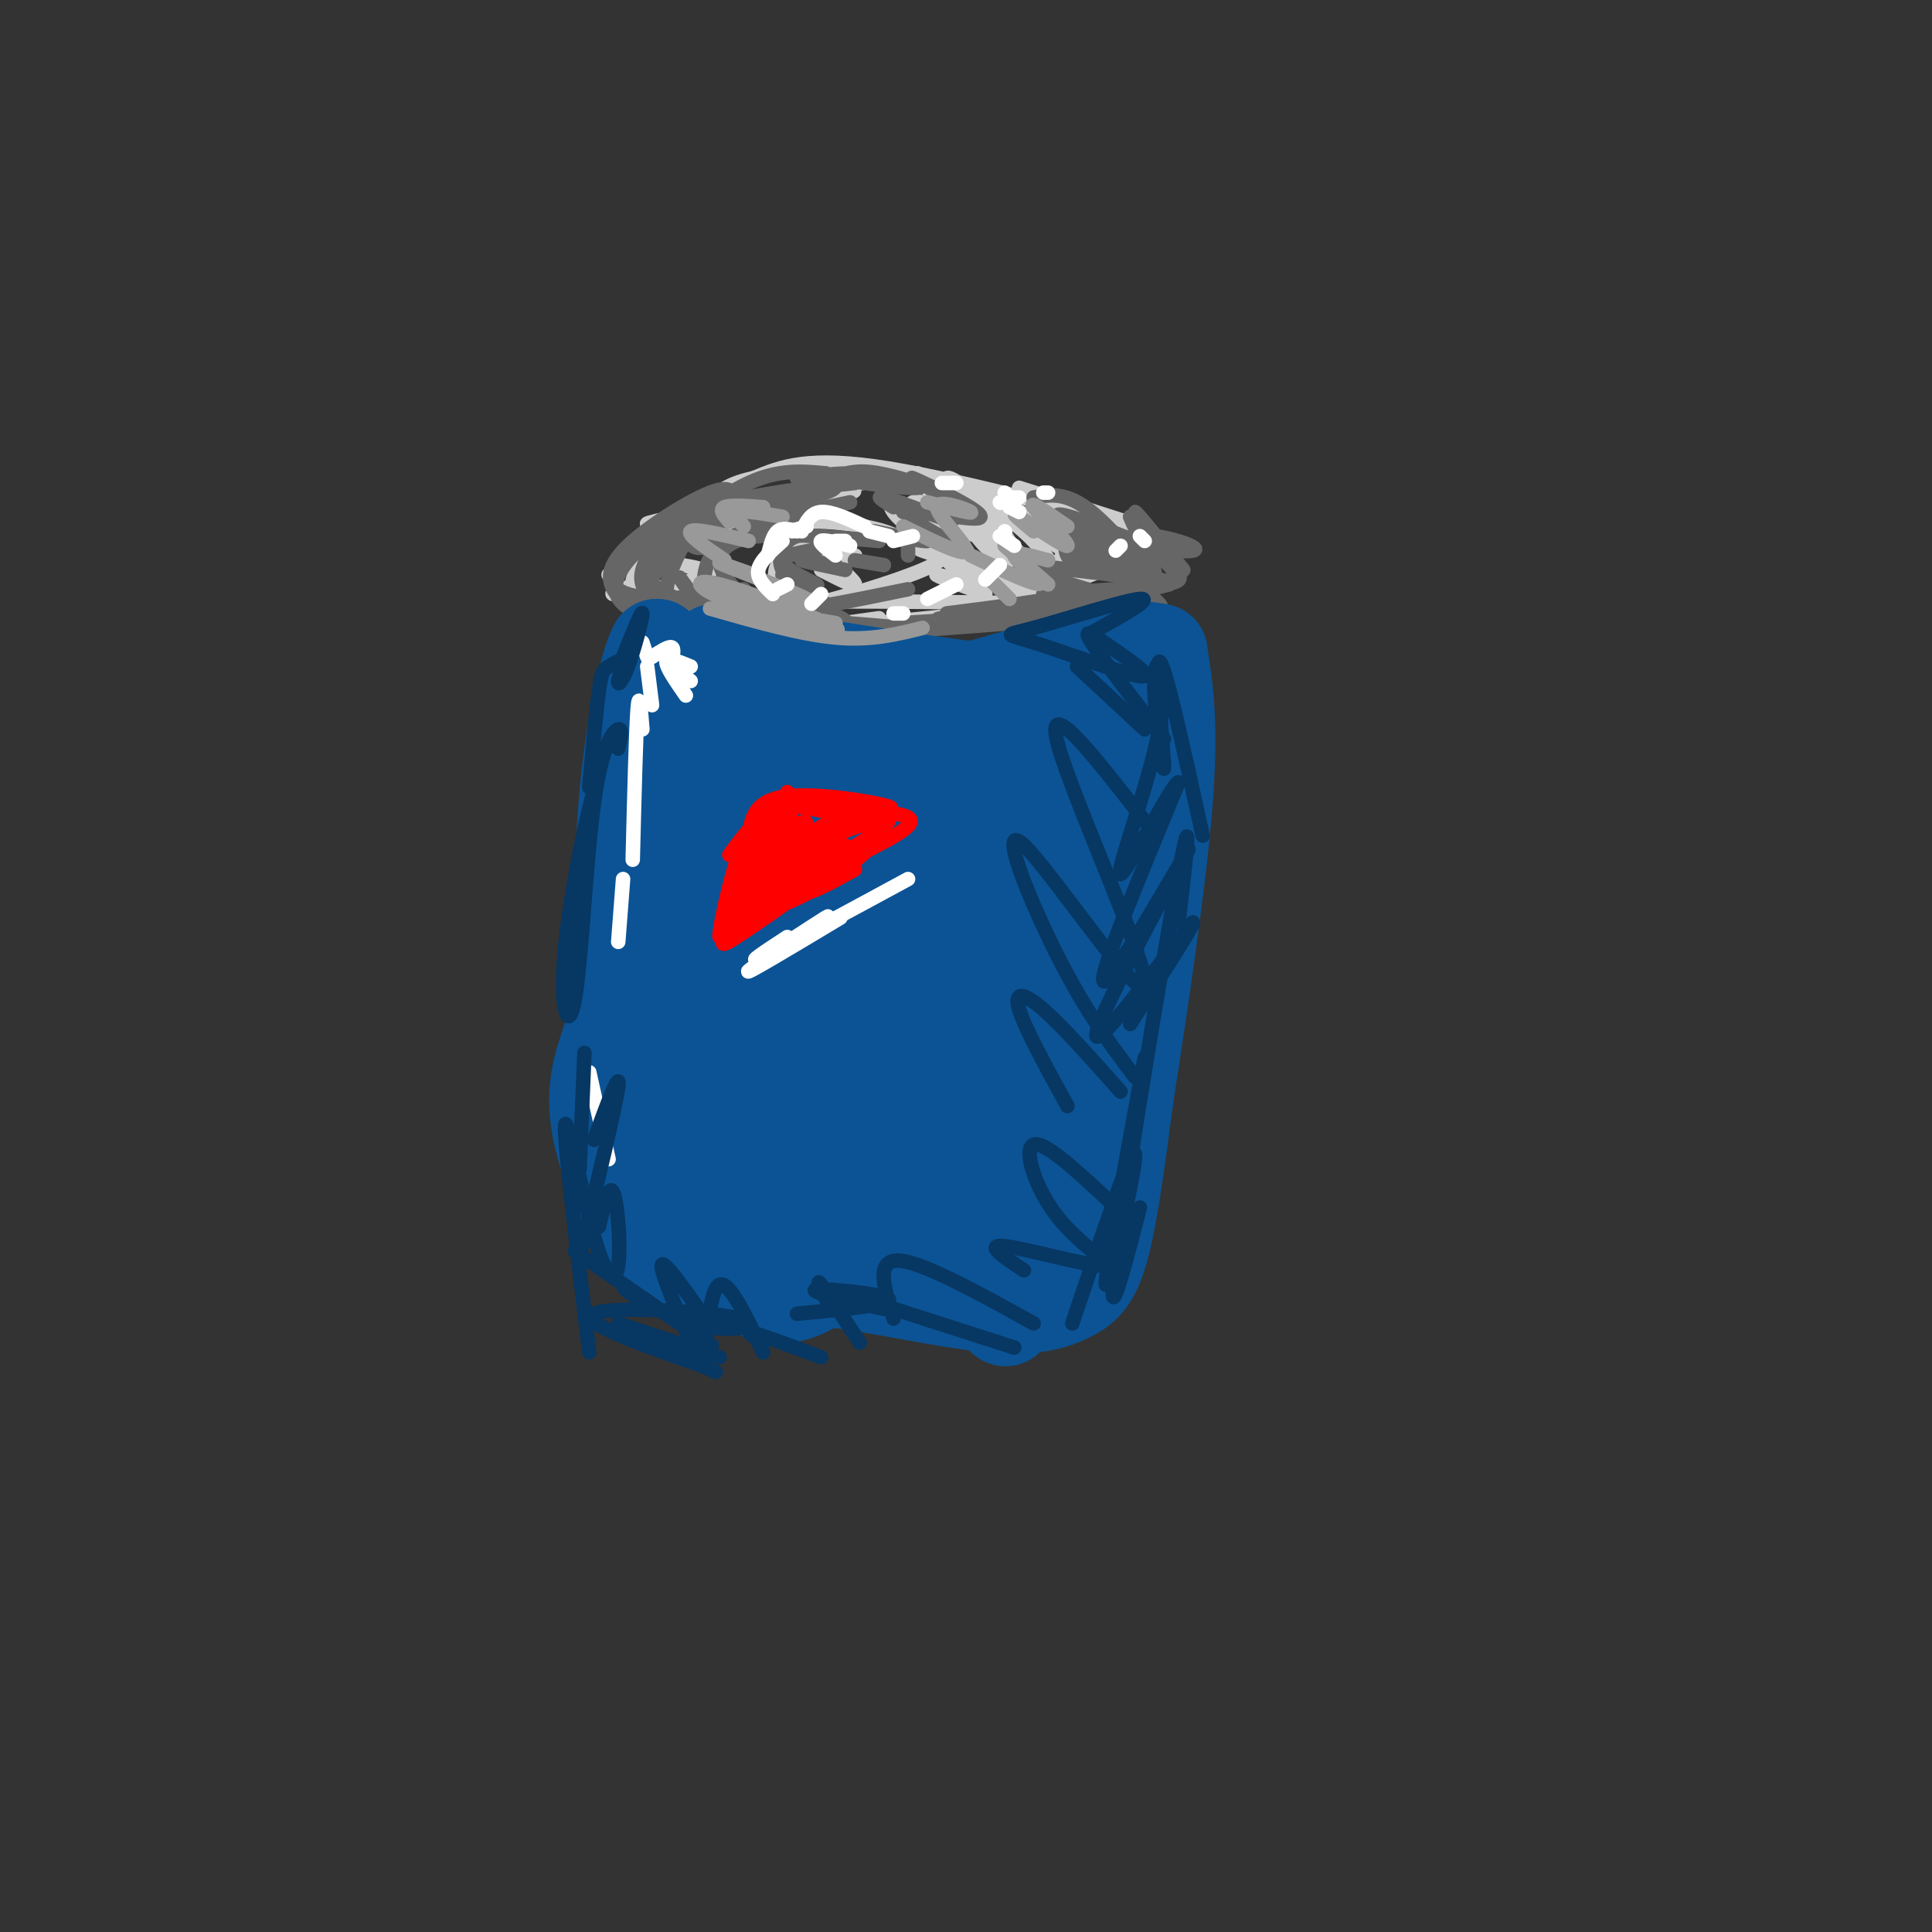 <svg viewBox='0 0 400 400' version='1.1' xmlns='http://www.w3.org/2000/svg' xmlns:xlink='http://www.w3.org/1999/xlink'><rect x="0" y="0" width="400" height="400" fill="#333333" stroke="none"/><g fill='none' stroke='rgb(204,204,204)' stroke-width='3' stroke-linecap='round' stroke-linejoin='round'><path d='M137,125c13.297,2.689 26.593,5.378 23,5c-3.593,-0.378 -24.077,-3.823 -24,-3c0.077,0.823 20.713,5.914 22,6c1.287,0.086 -16.775,-4.833 -21,-6c-4.225,-1.167 5.388,1.416 15,4'/><path d='M152,131c7.500,0.167 18.750,-1.417 30,-3'/><path d='M210,125c11.925,-4.458 23.850,-8.915 20,-8c-3.850,0.915 -23.475,7.204 -26,9c-2.525,1.796 12.051,-0.901 20,-2c7.949,-1.099 9.271,-0.600 -4,1c-13.271,1.600 -41.136,4.300 -69,7'/><path d='M151,132c-13.119,0.326 -11.416,-2.357 -6,-2c5.416,0.357 14.544,3.756 14,4c-0.544,0.244 -10.762,-2.665 -16,-5c-5.238,-2.335 -5.497,-4.096 -5,-5c0.497,-0.904 1.748,-0.952 3,-1'/><path d='M126,119c8.781,-5.392 17.563,-10.785 29,-14c11.437,-3.215 25.530,-4.254 21,-3c-4.530,1.254 -27.681,4.799 -37,6c-9.319,1.201 -4.805,0.057 6,-2c10.805,-2.057 27.903,-5.029 45,-8'/><path d='M211,101c15.178,4.756 30.356,9.511 24,8c-6.356,-1.511 -34.244,-9.289 -51,-12c-16.756,-2.711 -22.378,-0.356 -28,2'/><path d='M156,99c-6.333,1.333 -8.167,3.667 -10,6'/><path d='M149,116c-1.635,1.722 -3.270,3.444 -3,6c0.270,2.556 2.445,5.947 12,5c9.555,-0.947 26.491,-6.232 33,-9c6.509,-2.768 2.590,-3.020 0,-4c-2.590,-0.980 -3.851,-2.687 -8,-4c-4.149,-1.313 -11.185,-2.232 -16,-2c-4.815,0.232 -7.407,1.616 -10,3'/><path d='M168,116c4.911,-0.511 9.822,-1.022 9,-1c-0.822,0.022 -7.378,0.578 -9,1c-1.622,0.422 1.689,0.711 5,1'/><path d='M170,118c3.417,1.750 6.833,3.500 7,3c0.167,-0.500 -2.917,-3.250 -6,-6'/><path d='M169,112c-3.417,1.500 -6.833,3.000 -8,5c-1.167,2.000 -0.083,4.500 1,7'/><path d='M135,120c-5.306,1.648 -10.611,3.297 -7,3c3.611,-0.297 16.139,-2.538 18,-4c1.861,-1.462 -6.946,-2.144 -11,-3c-4.054,-0.856 -3.357,-1.887 4,-4c7.357,-2.113 21.372,-5.309 25,-7c3.628,-1.691 -3.131,-1.876 -10,0c-6.869,1.876 -13.849,5.813 -18,9c-4.151,3.187 -5.472,5.625 -5,8c0.472,2.375 2.736,4.688 5,7'/><path d='M136,129c1.333,1.333 2.167,1.167 3,1'/><path d='M139,130c-2.089,0.022 -4.178,0.044 -4,-1c0.178,-1.044 2.622,-3.156 17,-4c14.378,-0.844 40.689,-0.422 67,0'/><path d='M219,118c0.541,-2.464 1.081,-4.928 4,-4c2.919,0.928 8.215,5.249 5,4c-3.215,-1.249 -14.943,-8.067 -13,-8c1.943,0.067 17.555,7.019 20,8c2.445,0.981 -8.278,-4.010 -19,-9'/><path d='M216,109c-1.889,-2.333 2.889,-3.667 7,-2c4.111,1.667 7.556,6.333 11,11'/><path d='M223,123c-9.417,-2.583 -18.833,-5.167 -20,-5c-1.167,0.167 5.917,3.083 13,6'/><path d='M204,123c-5.505,-2.050 -11.010,-4.101 -10,-4c1.010,0.101 8.534,2.353 9,1c0.466,-1.353 -6.128,-6.310 -9,-9c-2.872,-2.690 -2.023,-3.112 2,-2c4.023,1.112 11.219,3.759 11,3c-0.219,-0.759 -7.852,-4.925 -12,-8c-4.148,-3.075 -4.809,-5.059 0,-4c4.809,1.059 15.088,5.160 18,7c2.912,1.840 -1.544,1.420 -6,1'/><path d='M207,108c-5.920,-0.697 -17.720,-2.940 -19,-2c-1.280,0.940 7.961,5.061 11,7c3.039,1.939 -0.124,1.694 -4,0c-3.876,-1.694 -8.465,-4.837 -10,-7c-1.535,-2.163 -0.016,-3.348 5,0c5.016,3.348 13.530,11.227 15,14c1.470,2.773 -4.104,0.439 -9,-4c-4.896,-4.439 -9.113,-10.983 -7,-12c2.113,-1.017 10.557,3.491 19,8'/><path d='M208,112c4.024,2.522 4.583,4.828 3,5c-1.583,0.172 -5.309,-1.791 -8,-5c-2.691,-3.209 -4.349,-7.666 -2,-8c2.349,-0.334 8.704,3.455 13,8c4.296,4.545 6.533,9.847 2,7c-4.533,-2.847 -15.836,-13.843 -19,-18c-3.164,-4.157 1.810,-1.473 6,3c4.190,4.473 7.595,10.737 11,17'/></g>
<g fill='none' stroke='rgb(102,102,102)' stroke-width='3' stroke-linecap='round' stroke-linejoin='round'><path d='M216,123c10.185,-0.649 20.369,-1.298 25,-2c4.631,-0.702 3.708,-1.458 1,-5c-2.708,-3.542 -7.202,-9.869 -7,-10c0.202,-0.131 5.101,5.935 10,12'/><path d='M234,113c-1.250,-1.000 -2.500,-2.000 -2,-2c0.500,0.000 2.750,1.000 5,2'/><path d='M235,112c-8.501,-3.363 -17.001,-6.725 -16,-5c1.001,1.725 11.504,8.539 12,9c0.496,0.461 -9.016,-5.429 -13,-7c-3.984,-1.571 -2.439,1.177 3,4c5.439,2.823 14.772,5.722 12,6c-2.772,0.278 -17.649,-2.063 -21,-2c-3.351,0.063 4.825,2.532 13,5'/><path d='M225,122c-2.667,1.667 -15.833,3.333 -29,5'/><path d='M187,106c6.241,0.524 12.481,1.048 11,-1c-1.481,-2.048 -10.684,-6.668 -9,-6c1.684,0.668 14.256,6.622 14,8c-0.256,1.378 -13.338,-1.821 -15,-1c-1.662,0.821 8.097,5.663 10,7c1.903,1.337 -4.048,-0.832 -10,-3'/><path d='M188,110c-0.178,0.067 4.378,1.733 4,2c-0.378,0.267 -5.689,-0.867 -11,-2'/><path d='M182,112c-9.578,-0.822 -19.156,-1.644 -25,-1c-5.844,0.644 -7.956,2.756 -8,5c-0.044,2.244 1.978,4.622 4,7'/><path d='M154,122c-0.833,2.500 -1.667,5.000 4,5c5.667,0.000 17.833,-2.500 30,-5'/><path d='M188,113c0.000,0.000 0.000,2.000 0,2'/><path d='M162,119c4.063,1.349 8.126,2.697 7,2c-1.126,-0.697 -7.440,-3.441 -7,-5c0.440,-1.559 7.633,-1.933 9,-3c1.367,-1.067 -3.094,-2.826 -6,-2c-2.906,0.826 -4.259,4.236 -3,7c1.259,2.764 5.129,4.882 9,7'/><path d='M173,117c-3.667,-0.583 -7.333,-1.167 -7,-1c0.333,0.167 4.667,1.083 9,2'/><path d='M177,116c0.000,0.000 6.000,1.000 6,1'/><path d='M171,98c-4.863,-0.446 -9.726,-0.893 -16,2c-6.274,2.893 -13.958,9.125 -18,13c-4.042,3.875 -4.440,5.393 -3,7c1.440,1.607 4.720,3.304 8,5'/><path d='M143,123c-1.476,-2.187 -2.952,-4.375 -2,-3c0.952,1.375 4.330,6.311 11,9c6.670,2.689 16.630,3.129 21,2c4.370,-1.129 3.151,-3.828 -7,-5c-10.151,-1.172 -29.233,-0.815 -36,-3c-6.767,-2.185 -1.219,-6.910 4,-10c5.219,-3.090 10.110,-4.545 15,-6'/><path d='M177,100c-9.489,1.000 -18.978,2.000 -26,4c-7.022,2.000 -11.578,5.000 -14,8c-2.422,3.000 -2.711,6.000 -3,9'/><path d='M165,99c5.521,0.545 11.041,1.091 6,3c-5.041,1.909 -20.645,5.182 -27,7c-6.355,1.818 -3.462,2.183 -2,3c1.462,0.817 1.494,2.087 5,1c3.506,-1.087 10.486,-4.530 11,-6c0.514,-1.470 -5.440,-0.966 -11,2c-5.560,2.966 -10.727,8.393 -13,12c-2.273,3.607 -1.650,5.394 -1,7c0.650,1.606 1.329,3.030 4,3c2.671,-0.030 7.336,-1.515 12,-3'/><path d='M149,128c2.445,-1.023 2.557,-2.081 0,-3c-2.557,-0.919 -7.784,-1.698 -10,-1c-2.216,0.698 -1.423,2.872 5,5c6.423,2.128 18.474,4.210 26,5c7.526,0.790 10.526,0.290 8,-1c-2.526,-1.290 -10.579,-3.368 -10,-4c0.579,-0.632 9.789,0.184 19,1'/><path d='M187,129c14.933,-0.956 29.867,-1.911 29,-2c-0.867,-0.089 -17.533,0.689 -21,1c-3.467,0.311 6.267,0.156 16,0'/><path d='M223,111c3.780,2.396 7.560,4.792 9,6c1.440,1.208 0.540,1.228 -3,0c-3.540,-1.228 -9.719,-3.705 -5,-4c4.719,-0.295 20.337,1.591 23,1c2.663,-0.591 -7.629,-3.659 -10,-3c-2.371,0.659 3.180,5.045 4,5c0.820,-0.045 -3.090,-4.523 -7,-9'/><path d='M234,107c0.679,2.060 5.875,11.708 5,12c-0.875,0.292 -7.821,-8.774 -13,-13c-5.179,-4.226 -8.589,-3.613 -12,-3'/><path d='M176,98c-3.373,0.107 -6.746,0.214 -3,1c3.746,0.786 14.612,2.252 17,2c2.388,-0.252 -3.703,-2.222 -8,-3c-4.297,-0.778 -6.799,-0.365 -13,2c-6.201,2.365 -16.100,6.683 -26,11'/><path d='M161,104c-4.566,0.184 -9.133,0.368 -12,1c-2.867,0.632 -4.035,1.711 -6,5c-1.965,3.289 -4.728,8.787 -5,12c-0.272,3.213 1.948,4.139 4,5c2.052,0.861 3.937,1.655 4,-1c0.063,-2.655 -1.696,-8.759 3,-13c4.696,-4.241 15.848,-6.621 27,-9'/><path d='M185,105c-2.000,-1.250 -4.000,-2.500 -2,-2c2.000,0.500 8.000,2.750 14,5'/><path d='M135,129c6.360,1.578 12.721,3.156 11,2c-1.721,-1.156 -11.522,-5.047 -13,-10c-1.478,-4.953 5.369,-10.969 10,-14c4.631,-3.031 7.048,-3.077 8,-4c0.952,-0.923 0.441,-2.722 -4,-1c-4.441,1.722 -12.811,6.963 -17,11c-4.189,4.037 -4.197,6.868 -3,9c1.197,2.132 3.598,3.566 6,5'/><path d='M133,127c0.711,-1.099 -0.513,-6.346 3,-11c3.513,-4.654 11.763,-8.715 15,-11c3.237,-2.285 1.461,-2.795 -3,-1c-4.461,1.795 -11.608,5.893 -16,10c-4.392,4.107 -6.029,8.221 -3,11c3.029,2.779 10.722,4.223 20,5c9.278,0.777 20.139,0.889 31,1'/><path d='M180,131c16.090,-0.705 40.814,-2.968 52,-4c11.186,-1.032 8.833,-0.833 6,-4c-2.833,-3.167 -6.147,-9.699 -5,-11c1.147,-1.301 6.756,2.628 9,5c2.244,2.372 1.122,3.186 0,4'/><path d='M242,121c-8.142,2.227 -28.499,5.794 -30,6c-1.501,0.206 15.852,-2.947 22,-6c6.148,-3.053 1.091,-6.004 -3,-8c-4.091,-1.996 -7.217,-3.037 -9,-2c-1.783,1.037 -2.224,4.154 1,6c3.224,1.846 10.112,2.423 17,3'/><path d='M240,120c2.667,0.500 0.833,0.250 -1,0'/></g>
<g fill='none' stroke='rgb(11,83,148)' stroke-width='20' stroke-linecap='round' stroke-linejoin='round'><path d='M136,175c1.750,-2.333 3.500,-4.667 4,-10c0.500,-5.333 -0.250,-13.667 -1,-22'/><path d='M139,143c-0.667,-5.167 -1.833,-7.083 -3,-9'/><path d='M136,134c-1.756,3.133 -4.644,15.467 -6,30c-1.356,14.533 -1.178,31.267 -1,48'/><path d='M129,212c-0.292,13.553 -0.522,23.437 1,8c1.522,-15.437 4.794,-56.195 5,-56c0.206,0.195 -2.656,41.341 -4,56c-1.344,14.659 -1.172,2.829 -1,-9'/><path d='M130,211c0.620,-17.360 2.671,-56.262 2,-48c-0.671,8.262 -4.065,63.686 -5,73c-0.935,9.314 0.590,-27.482 1,-39c0.410,-11.518 -0.295,2.241 -1,16'/><path d='M127,213c-1.357,5.238 -4.250,10.332 -3,19c1.250,8.668 6.644,20.911 13,27c6.356,6.089 13.673,6.026 20,6c6.327,-0.026 11.663,-0.013 17,0'/><path d='M174,265c8.777,1.193 22.219,4.175 31,5c8.781,0.825 12.903,-0.509 16,-2c3.097,-1.491 5.171,-3.140 7,-10c1.829,-6.860 3.415,-18.930 5,-31'/><path d='M233,227c2.600,-16.733 6.600,-43.067 8,-60c1.400,-16.933 0.200,-24.467 -1,-32'/><path d='M240,135c-9.155,-2.548 -31.542,7.083 -52,11c-20.458,3.917 -38.988,2.119 -44,1c-5.012,-1.119 3.494,-1.560 12,-2'/><path d='M156,145c12.348,0.721 37.217,3.523 32,1c-5.217,-2.523 -40.520,-10.372 -40,-11c0.520,-0.628 36.863,5.963 55,8c18.137,2.037 18.069,-0.482 18,-3'/><path d='M221,140c0.823,1.279 -6.118,5.975 -9,5c-2.882,-0.975 -1.703,-7.623 -5,10c-3.297,17.623 -11.069,59.518 -11,55c0.069,-4.518 7.980,-55.447 10,-53c2.020,2.447 -1.851,58.271 -2,78c-0.149,19.729 3.426,3.365 7,-13'/><path d='M211,222c6.200,-25.500 18.199,-82.749 18,-72c-0.199,10.749 -12.595,89.496 -14,98c-1.405,8.504 8.180,-53.236 12,-81c3.820,-27.764 1.875,-21.552 -1,-19c-2.875,2.552 -6.678,1.443 -12,18c-5.322,16.557 -12.161,50.778 -19,85'/><path d='M195,251c-1.894,-3.683 2.870,-55.392 4,-79c1.130,-23.608 -1.373,-19.116 -3,-17c-1.627,2.116 -2.377,1.855 -4,2c-1.623,0.145 -4.118,0.696 -6,24c-1.882,23.304 -3.150,69.360 -3,70c0.150,0.640 1.717,-44.137 1,-66c-0.717,-21.863 -3.720,-20.813 -6,-21c-2.280,-0.187 -3.837,-1.611 -5,-1c-1.163,0.611 -1.930,3.257 -4,4c-2.070,0.743 -5.442,-0.415 -7,17c-1.558,17.415 -1.302,53.404 -1,67c0.302,13.596 0.651,4.798 1,-4'/><path d='M162,247c2.330,-17.130 7.654,-57.953 9,-77c1.346,-19.047 -1.287,-16.316 -3,-16c-1.713,0.316 -2.505,-1.782 -4,1c-1.495,2.782 -3.693,10.444 -5,12c-1.307,1.556 -1.723,-2.994 -2,15c-0.277,17.994 -0.415,58.533 0,63c0.415,4.467 1.383,-27.138 0,-44c-1.383,-16.862 -5.118,-18.981 -7,-20c-1.882,-1.019 -1.912,-0.938 -3,0c-1.088,0.938 -3.233,2.732 -4,14c-0.767,11.268 -0.154,32.010 1,44c1.154,11.990 2.849,15.228 5,16c2.151,0.772 4.757,-0.922 6,-5c1.243,-4.078 1.121,-10.539 1,-17'/><path d='M156,233c-0.021,-6.754 -0.574,-15.140 -3,-21c-2.426,-5.860 -6.724,-9.193 -10,-7c-3.276,2.193 -5.531,9.912 -5,20c0.531,10.088 3.848,22.544 6,29c2.152,6.456 3.140,6.912 6,9c2.860,2.088 7.593,5.808 13,5c5.407,-0.808 11.487,-6.143 15,-13c3.513,-6.857 4.457,-15.234 4,-22c-0.457,-6.766 -2.316,-11.921 -4,-14c-1.684,-2.079 -3.194,-1.083 -2,4c1.194,5.083 5.091,14.253 12,23c6.909,8.747 16.831,17.071 16,14c-0.831,-3.071 -12.416,-17.535 -24,-32'/><path d='M180,228c-3.039,-2.832 1.365,6.088 9,18c7.635,11.912 18.502,26.816 16,17c-2.502,-9.816 -18.372,-44.353 -33,-72c-14.628,-27.647 -28.015,-48.405 -25,-35c3.015,13.405 22.433,60.973 27,69c4.567,8.027 -5.716,-23.486 -16,-55'/><path d='M158,170c7.277,12.290 33.469,70.514 44,92c10.531,21.486 5.400,6.233 3,-4c-2.400,-10.233 -2.069,-15.447 -1,-17c1.069,-1.553 2.877,0.556 3,2c0.123,1.444 -1.438,2.222 -3,3'/></g>
<g fill='none' stroke='rgb(153,153,153)' stroke-width='3' stroke-linecap='round' stroke-linejoin='round'><path d='M156,126c9.792,2.768 19.583,5.536 17,4c-2.583,-1.536 -17.542,-7.375 -24,-9c-6.458,-1.625 -4.417,0.964 1,3c5.417,2.036 14.208,3.518 23,5'/><path d='M147,126c9.333,2.667 18.667,5.333 26,6c7.333,0.667 12.667,-0.667 18,-2'/><path d='M159,123c5.400,1.244 10.800,2.489 8,1c-2.800,-1.489 -13.800,-5.711 -17,-7c-3.200,-1.289 1.400,0.356 6,2'/><path d='M150,116c-3.917,-2.667 -7.833,-5.333 -7,-6c0.833,-0.667 6.417,0.667 12,2'/><path d='M154,109c-1.167,-1.333 -2.333,-2.667 -1,-3c1.333,-0.333 5.167,0.333 9,1'/><path d='M158,105c-3.417,-0.250 -6.833,-0.500 -8,0c-1.167,0.500 -0.083,1.750 1,3'/><path d='M201,115c4.119,1.958 8.238,3.917 11,5c2.762,1.083 4.167,1.292 3,0c-1.167,-1.292 -4.905,-4.083 -5,-5c-0.095,-0.917 3.452,0.042 7,1'/><path d='M214,110c-2.649,-2.208 -5.298,-4.417 -3,-3c2.298,1.417 9.542,6.458 10,6c0.458,-0.458 -5.869,-6.417 -7,-8c-1.131,-1.583 2.935,1.208 7,4'/><path d='M208,113c0.000,0.000 9.000,8.000 9,8'/><path d='M205,120c0.000,0.000 4.000,4.000 4,4'/><path d='M187,109c6.435,3.173 12.869,6.345 13,5c0.131,-1.345 -6.042,-7.208 -6,-9c0.042,-1.792 6.298,0.488 7,1c0.702,0.512 -4.149,-0.744 -9,-2'/></g>
<g fill='none' stroke='rgb(255,255,255)' stroke-width='3' stroke-linecap='round' stroke-linejoin='round'><path d='M207,111c0.000,0.000 3.000,2.000 3,2'/><path d='M208,110c0.000,0.000 0.100,0.100 0.1,0.1'/><path d='M207,104c0.000,0.000 0.100,0.100 0.1,0.1'/><path d='M207,117c0.000,0.000 -3.000,3.000 -3,3'/><path d='M198,121c0.000,0.000 -6.000,3.000 -6,3'/><path d='M187,127c0.000,0.000 -2.000,0.000 -2,0'/><path d='M173,115c-1.750,-1.333 -3.500,-2.667 -3,-3c0.500,-0.333 3.250,0.333 6,1'/><path d='M175,112c0.000,0.000 -2.000,0.000 -2,0'/><path d='M165,110c-1.500,-0.417 -3.000,-0.833 -4,0c-1.000,0.833 -1.500,2.917 -2,5'/><path d='M161,122c0.000,0.000 2.000,-1.000 2,-1'/><path d='M164,110c0.000,0.000 3.000,-1.000 3,-1'/><path d='M180,110c0.000,0.000 4.000,1.000 4,1'/><path d='M185,112c0.000,0.000 4.000,-1.000 4,-1'/><path d='M179,109c-3.417,-1.583 -6.833,-3.167 -9,-3c-2.167,0.167 -3.083,2.083 -4,4'/><path d='M162,112c-2.333,2.083 -4.667,4.167 -5,6c-0.333,1.833 1.333,3.417 3,5'/><path d='M168,125c0.000,0.000 2.000,-2.000 2,-2'/><path d='M209,105c0.000,0.000 2.000,1.000 2,1'/><path d='M210,104c0.000,0.000 -2.000,-1.000 -2,-1'/><path d='M210,103c0.000,0.000 1.000,0.000 1,0'/><path d='M231,114c0.000,0.000 1.000,-1.000 1,-1'/><path d='M237,112c0.000,0.000 -1.000,-1.000 -1,-1'/><path d='M217,102c0.000,0.000 -1.000,0.000 -1,0'/><path d='M195,100c0.000,0.000 3.000,0.000 3,0'/><path d='M208,102c0.000,0.000 2.000,2.000 2,2'/><path d='M133,133c0.000,0.000 1.000,3.000 1,3'/><path d='M135,136c1.667,-1.083 3.333,-2.167 4,-2c0.667,0.167 0.333,1.583 0,3'/><path d='M134,138c0.000,0.000 1.000,8.000 1,8'/><path d='M133,151c-0.333,-4.250 -0.667,-8.500 -1,-4c-0.333,4.500 -0.667,17.750 -1,31'/><path d='M138,137c0.000,0.000 5.000,4.000 5,4'/><path d='M143,138c-2.417,-1.000 -4.833,-2.000 -5,-1c-0.167,1.000 1.917,4.000 4,7'/><path d='M129,182c0.000,0.000 -1.000,13.000 -1,13'/><path d='M122,222c0.000,0.000 4.000,18.000 4,18'/></g>
<g fill='none' stroke='rgb(7,55,99)' stroke-width='3' stroke-linecap='round' stroke-linejoin='round'><path d='M165,272c10.000,-0.956 20.000,-1.911 19,-3c-1.000,-1.089 -13.000,-2.311 -15,-2c-2.000,0.311 6.000,2.156 14,4'/><path d='M182,270c0.000,0.000 28.000,9.000 28,9'/><path d='M222,274c6.333,-18.822 12.667,-37.644 13,-35c0.333,2.644 -5.333,26.756 -6,27c-0.667,0.244 3.667,-23.378 8,-47'/><path d='M236,250c-3.556,13.756 -7.111,27.511 -5,11c2.111,-16.511 9.889,-63.289 13,-80c3.111,-16.711 1.556,-3.356 0,10'/><path d='M234,212c7.959,-12.376 15.917,-24.753 12,-20c-3.917,4.753 -19.710,26.635 -19,22c0.710,-4.635 17.922,-35.786 19,-38c1.078,-2.214 -13.978,24.510 -17,27c-3.022,2.490 5.989,-19.255 15,-41'/><path d='M244,162c-0.911,-0.514 -10.689,18.703 -12,19c-1.311,0.297 5.845,-18.324 8,-30c2.155,-11.676 -0.690,-16.408 -1,-11c-0.310,5.408 1.917,20.956 2,19c0.083,-1.956 -1.976,-21.416 -1,-22c0.976,-0.584 4.988,17.708 9,36'/><path d='M129,136c1.956,-4.924 3.912,-9.849 4,-9c0.088,0.849 -1.691,7.471 -3,11c-1.309,3.529 -2.146,3.965 -2,3c0.146,-0.965 1.276,-3.331 1,-4c-0.276,-0.669 -1.959,0.358 -3,1c-1.041,0.642 -1.440,0.898 -2,5c-0.560,4.102 -1.280,12.051 -2,20'/><path d='M128,155c0.476,-2.141 0.953,-4.281 0,-4c-0.953,0.281 -3.335,2.984 -5,15c-1.665,12.016 -2.611,33.344 -4,41c-1.389,7.656 -3.220,1.638 -2,-11c1.220,-12.638 5.491,-31.897 6,-32c0.509,-0.103 -2.746,18.948 -6,38'/><path d='M121,218c0.000,0.000 -1.000,24.000 -1,24'/><path d='M123,236c2.750,-7.500 5.500,-15.000 5,-11c-0.500,4.000 -4.250,19.500 -8,35'/><path d='M124,254c1.059,-4.581 2.118,-9.161 3,-7c0.882,2.161 1.587,11.064 1,15c-0.587,3.936 -2.466,2.906 -5,-6c-2.534,-8.906 -5.724,-25.687 -6,-23c-0.276,2.687 2.362,24.844 5,47'/><path d='M119,259c14.535,10.026 29.069,20.051 29,20c-0.069,-0.051 -14.742,-10.179 -18,-12c-3.258,-1.821 4.900,4.667 13,7c8.100,2.333 16.142,0.513 10,-1c-6.142,-1.513 -26.469,-2.718 -30,-1c-3.531,1.718 9.735,6.359 23,11'/><path d='M146,283c3.833,1.833 1.917,0.917 0,0'/><path d='M128,274c0.000,0.000 21.000,7.000 21,7'/><path d='M146,273c-4.402,-6.266 -8.804,-12.533 -9,-11c-0.196,1.533 3.813,10.864 6,16c2.187,5.136 2.550,6.075 3,2c0.450,-4.075 0.986,-13.164 3,-14c2.014,-0.836 5.507,6.582 9,14'/><path d='M158,278c-2.000,-1.250 -4.000,-2.500 -2,-2c2.000,0.500 8.000,2.750 14,5'/><path d='M171,269c-1.083,-2.250 -2.167,-4.500 -1,-3c1.167,1.500 4.583,6.750 8,12'/><path d='M185,273c-1.917,-6.083 -3.833,-12.167 1,-12c4.833,0.167 16.417,6.583 28,13'/><path d='M212,263c-4.163,-2.730 -8.325,-5.461 -4,-5c4.325,0.461 17.139,4.113 20,4c2.861,-0.113 -4.230,-3.992 -9,-10c-4.770,-6.008 -7.220,-14.145 -5,-15c2.220,-0.855 9.110,5.573 16,12'/><path d='M221,229c-4.422,-8.067 -8.844,-16.133 -10,-20c-1.156,-3.867 0.956,-3.533 5,0c4.044,3.533 10.022,10.267 16,17'/><path d='M235,223c-5.040,-6.659 -10.080,-13.317 -16,-25c-5.920,-11.683 -12.721,-28.389 -7,-23c5.721,5.389 23.963,32.874 25,29c1.037,-3.874 -15.132,-39.107 -18,-50c-2.868,-10.893 7.566,2.553 18,16'/><path d='M223,138c0.000,0.000 14.000,13.000 14,13'/><path d='M241,153c-6.446,-8.330 -12.891,-16.659 -15,-20c-2.109,-3.341 0.119,-1.693 4,1c3.881,2.693 9.416,6.432 6,6c-3.416,-0.432 -15.782,-5.033 -22,-7c-6.218,-1.967 -6.290,-1.299 0,-3c6.290,-1.701 18.940,-5.772 22,-6c3.060,-0.228 -3.470,3.386 -10,7'/></g>
<g fill='none' stroke='rgb(255,0,0)' stroke-width='3' stroke-linecap='round' stroke-linejoin='round'><path d='M154,182c0.000,0.000 6.000,-12.000 6,-12'/><path d='M153,184c0.000,0.000 10.000,-20.000 10,-20'/><path d='M151,177c3.083,-4.250 6.167,-8.500 11,-10c4.833,-1.500 11.417,-0.250 18,1'/><path d='M171,167c7.778,0.444 15.556,0.889 13,0c-2.556,-0.889 -15.444,-3.111 -22,-2c-6.556,1.111 -6.778,5.556 -7,10'/><path d='M162,169c-2.652,-0.697 -5.305,-1.394 -8,5c-2.695,6.394 -5.434,19.879 -5,20c0.434,0.121 4.040,-13.121 7,-20c2.960,-6.879 5.274,-7.394 9,-7c3.726,0.394 8.863,1.697 14,3'/><path d='M180,168c5.083,0.333 10.167,0.667 8,3c-2.167,2.333 -11.583,6.667 -21,11'/><path d='M181,174c-16.501,11.329 -33.002,22.657 -29,20c4.002,-2.657 28.506,-19.300 28,-19c-0.506,0.300 -26.021,17.542 -29,18c-2.979,0.458 16.577,-15.869 23,-22c6.423,-6.131 -0.289,-2.065 -7,2'/><path d='M167,173c-3.174,2.917 -7.610,9.208 -9,12c-1.390,2.792 0.266,2.083 3,-1c2.734,-3.083 6.547,-8.540 7,-11c0.453,-2.460 -2.453,-1.924 -6,2c-3.547,3.924 -7.734,11.237 -6,10c1.734,-1.237 9.390,-11.025 13,-13c3.610,-1.975 3.174,3.864 4,6c0.826,2.136 2.913,0.568 5,-1'/><path d='M178,177c-2.842,-0.362 -12.447,-0.768 -10,-3c2.447,-2.232 16.945,-6.291 16,-4c-0.945,2.291 -17.333,10.932 -23,15c-5.667,4.068 -0.612,3.565 6,0c6.612,-3.565 14.780,-10.191 16,-13c1.220,-2.809 -4.509,-1.803 -10,1c-5.491,2.803 -10.746,7.401 -16,12'/><path d='M157,185c-2.240,2.714 0.161,3.500 3,1c2.839,-2.500 6.115,-8.284 7,-11c0.885,-2.716 -0.621,-2.363 -2,-3c-1.379,-0.637 -2.632,-2.264 -5,2c-2.368,4.264 -5.851,14.418 -5,15c0.851,0.582 6.036,-8.408 8,-14c1.964,-5.592 0.709,-7.786 -1,-5c-1.709,2.786 -3.870,10.551 -4,14c-0.130,3.449 1.773,2.582 4,-1c2.227,-3.582 4.779,-9.881 5,-12c0.221,-2.119 -1.890,-0.060 -4,2'/><path d='M163,173c-2.860,4.010 -8.011,13.034 -11,18c-2.989,4.966 -3.815,5.875 2,2c5.815,-3.875 18.270,-12.533 21,-16c2.730,-3.467 -4.265,-1.741 -8,1c-3.735,2.741 -4.210,6.497 -2,7c2.210,0.503 7.105,-2.249 12,-5'/></g>
<g fill='none' stroke='rgb(255,255,255)' stroke-width='3' stroke-linecap='round' stroke-linejoin='round'><path d='M157,199c8.111,-5.267 16.222,-10.533 14,-9c-2.222,1.533 -14.778,9.867 -16,11c-1.222,1.133 8.889,-4.933 19,-11'/><path d='M163,194c-4.583,3.000 -9.167,6.000 -5,4c4.167,-2.000 17.083,-9.000 30,-16'/></g>
</svg>